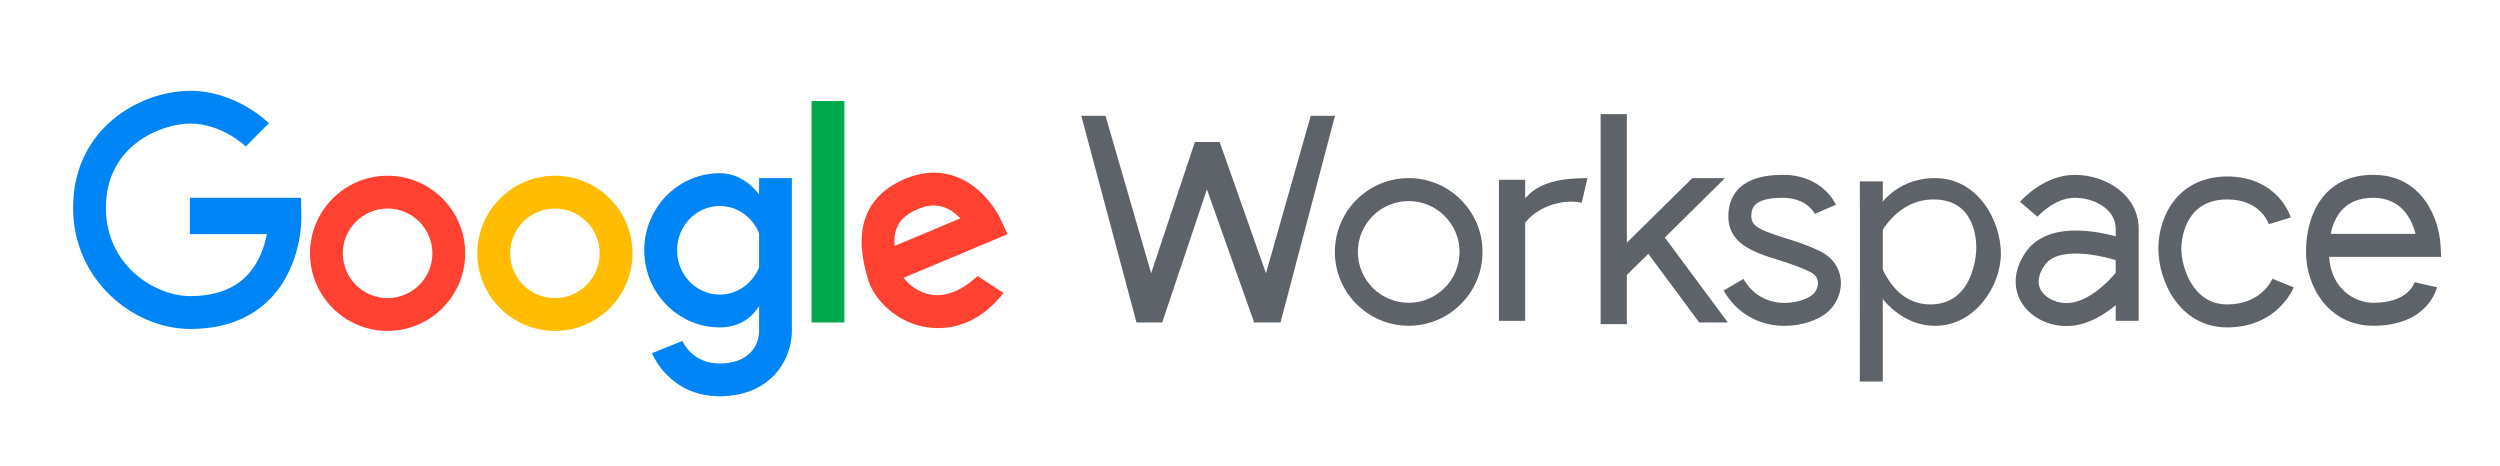 <?xml version="1.0" encoding="utf-8"?>
<!-- Generator: Adobe Illustrator 25.2.0, SVG Export Plug-In . SVG Version: 6.00 Build 0)  -->
<svg version="1.1" id="レイヤー_1" xmlns="http://www.w3.org/2000/svg" xmlns:xlink="http://www.w3.org/1999/xlink" x="0px"
	 y="0px" viewBox="0 0 762 142" style="enable-background:new 0 0 762 142;" xml:space="preserve">
<style type="text/css">
	.st0{fill:#0085F7;}
	.st1{fill:#FF4131;}
	.st2{fill:#FFBC00;}
	.st3{fill:#00A94B;}
	.st4{fill:#5D6368;}
</style>
<g>
	<path class="st0" d="M57.97,100.26c-17.23,0-35.69-14.82-35.69-36.89c0-24.61,20.87-35.69,35.69-35.69
		c13.94,0,23.59,9.48,23.99,9.89l-7.07,7.07l3.54-3.54l-3.52,3.55c-0.07-0.07-7.22-6.98-16.94-6.98c-8.38,0-25.69,6.28-25.69,25.69
		c0,17.54,14.92,26.89,25.69,26.89c7.37,0,13.14-2.06,17.14-6.11c3.86-3.91,5.51-9.04,6.22-12.77H57.87V60.29h33.88l0.1,5.99
		c0.01,0.6,0.2,14.88-9.54,24.82C76.35,97.17,68.16,100.26,57.97,100.26z"/>
	<path class="st1" d="M118.14,100.86c-13.04,0-23.65-10.61-23.65-23.65s10.61-23.65,23.65-23.65s23.65,10.61,23.65,23.65
		S131.18,100.86,118.14,100.86z M118.14,63.56c-7.53,0-13.65,6.12-13.65,13.65c0,7.53,6.12,13.65,13.65,13.65
		c7.53,0,13.65-6.12,13.65-13.65C131.79,69.68,125.66,63.56,118.14,63.56z"/>
	<path class="st2" d="M169.14,100.86c-13.04,0-23.65-10.61-23.65-23.65s10.61-23.65,23.65-23.65s23.65,10.61,23.65,23.65
		S182.18,100.86,169.14,100.86z M169.14,63.56c-7.53,0-13.65,6.12-13.65,13.65c0,7.53,6.12,13.65,13.65,13.65
		c7.53,0,13.65-6.12,13.65-13.65C182.79,69.68,176.66,63.56,169.14,63.56z"/>
	<path class="st0" d="M241.37,54.29h-10v5c-1.5-2-5.5-6.5-12-6.5c-12.68,0-23,10.54-23,23.5s10.32,23.5,23,23.5
		c5.5,0,9.5-2.5,12-6.5v7.5c0,4.61-3.14,10-12,10c-8.19,0-11.08-6.2-11.36-6.86l-9.29,3.71c0.21,0.54,5.43,13.14,20.64,13.14
		c8.66,0,13.81-3.49,16.61-6.42c3.42-3.58,5.39-8.53,5.39-13.58V54.29z M219.37,89.79c-7.17,0-13-6.06-13-13.5s5.83-13.5,13-13.5
		c5.4,0,10.04,3.44,12,8.32v10.37C229.41,86.35,224.77,89.79,219.37,89.79z"/>
	<rect x="247.37" y="30.79" class="st3" width="10" height="67.5"/>
	<path class="st1" d="M285.78,100c-2.21,0-4.2-0.33-5.91-0.81c-8.05-2.23-13.79-8.74-15.3-14.03c-1.71-6-6.27-21.93,9.57-29.85
		c5.83-2.92,11.5-3.46,16.86-1.6c9.07,3.14,13.43,11.95,13.9,12.94l2.22,4.72l-31.7,13.29c1.39,1.84,3.82,3.97,7.11,4.88
		c4.87,1.35,10.21-0.53,15.42-5.41l7.92,5.15C298.87,98.29,291.12,100,285.78,100z M284.63,62.64c-1.87,0-3.87,0.54-6.02,1.61
		c-4.83,2.42-6.31,5.91-5.94,10.72l20.06-8.41c-1.31-1.38-3.01-2.72-5.07-3.42C286.68,62.81,285.68,62.64,284.63,62.64z"/>
	<path class="st4" d="M429.37,99.29c-12.41,0-22.5-10.09-22.5-22.5s10.09-22.5,22.5-22.5s22.5,10.09,22.5,22.5
		S441.78,99.29,429.37,99.29z M429.37,61.29c-8.55,0-15.5,6.95-15.5,15.5s6.95,15.5,15.5,15.5s15.5-6.95,15.5-15.5
		S437.92,61.29,429.37,61.29z"/>
	<rect x="456.87" y="54.79" class="st4" width="8" height="43"/>
	<path class="st4" d="M462.87,71.29h-4c4.93-12.8,10-17,25-17l-1.75,7.49l-0.25-3.49l0.25,3.49
		C474.87,60.29,465.63,64.11,462.87,71.29z"/>
	<rect x="487.87" y="34.79" class="st4" width="8" height="64"/>
	<path class="st4" d="M543.99,99.32c-1.48,0-3-0.14-4.54-0.45c-6-1.21-10.88-4.78-14.11-10.32l6.05-3.53
		c2.23,3.82,5.41,6.17,9.45,6.99c5.05,1.02,9.6-0.65,11.43-2.02c1.21-0.91,1.97-2.57,1.83-4.05c-0.12-1.3-0.89-2.32-2.3-3.02
		c-3.27-1.63-6.68-2.71-9.98-3.75c-7.46-2.35-15.91-5.01-14.94-14.73c0.51-5.09,3.78-11.15,16.48-11.15
		c12.17,0,16.06,8.75,16.22,9.12l-3.22,1.38l-3.2,1.43c-0.09-0.2-2.39-4.93-9.8-4.93c-9.03,0-9.37,3.4-9.52,4.85
		c-0.36,3.58,1.7,4.72,10.08,7.36c3.39,1.07,7.24,2.28,11.01,4.16c3.57,1.78,5.81,4.94,6.14,8.65c0.35,3.88-1.46,7.92-4.61,10.28
		C553.74,97.64,549.13,99.32,543.99,99.32z"/>
	<path class="st4" d="M651.87,97.79h-7v-28c0-5.95-6.36-9.5-12.5-9.5c-6.24,0-11.3,5.73-11.35,5.79l-5.31-4.56
		c0.29-0.34,7.16-8.22,16.66-8.22c9.58,0,19.5,6.17,19.5,16.5V97.79z"/>
	<path class="st4" d="M629.82,99.37c-5.7,0-11.06-2.78-13.72-7.27c-2.72-4.58-2.21-10.17,1.4-15.32c2.55-3.64,8.07-7.67,19.92-6.22
		c6.47,0.79,11.96,2.87,12.2,2.95l-2.49,6.54c0,0,0,0,0,0l0,0c-4.8-1.82-19.47-5.58-23.89,0.74c-1.41,2.01-2.75,4.99-1.12,7.74
		c1.54,2.59,5.27,4.18,8.86,3.78c7.38-0.82,14.03-9.34,14.1-9.42l5.55,4.26c-0.34,0.45-8.51,10.97-18.88,12.12
		C631.11,99.34,630.46,99.37,629.82,99.37z"/>
	<path class="st4" d="M678.87,99.79c-14.48,0-21-14.03-21-24c0-10.6,6.57-22,21-22c7.96,0,12.77,3.31,15.41,6.09
		c2.87,3.02,3.84,6.07,3.94,6.4l-6.69,2.05c-0.1-0.31-2.56-7.54-12.66-7.54c-13.61,0-14,13.46-14,15c0,5.55,3.42,17,14,17
		c10.34,0,13.63-7.51,13.76-7.83l6.49,2.63C698.92,88.08,694.06,99.79,678.87,99.79z"/>
	<path class="st4" d="M723.37,99.29c-13.32,0-20.5-11.59-20.5-22.5c0-11.36,5.39-23.5,20.5-23.5c15.28,0,20.08,13.94,20.49,21.31
		l0.21,3.69h-34.15c0.68,10.24,8.27,14,13.45,14c10.89,0,12.57-6.2,12.58-6.26l6.83,1.52C742.68,88.03,739.99,99.29,723.37,99.29z
		 M710.39,71.29h25.87c-1.12-4.39-4.24-11-12.9-11C714.73,60.29,711.5,65.88,710.39,71.29z"/>
	<polygon class="st4" points="354.24,98.29 367.87,57.71 382.26,98.29 390.3,98.29 406.9,35.29 399.52,35.29 385.87,83.29 
		371.75,43.29 364.2,43.29 350.87,83.29 336.96,35.29 329.58,35.29 346.4,98.29 	"/>
	<polygon class="st4" points="515.82,54.29 490.34,79.43 495.25,84.42 525.78,54.29 	"/>
	<polygon class="st4" points="526.65,98.29 506.21,70.74 500.53,74.83 517.93,98.29 	"/>
	<g>
		<path class="st4" d="M566.87,55.29h7v61h-7C566.87,116.29,566.95,55.29,566.87,55.29z"/>
		<path class="st4" d="M589.87,54.29c-13,0-18,10-18,10v9.31c1.55-3.38,6.82-12.81,17.5-12.81c13,0,13,13,13,15s-1,17-14,17
			s-16.39-15.95-16.39-15.95l-0.11-0.37v11.83c0,0,6,11,18,11s20-12,20-22S602.87,54.29,589.87,54.29z"/>
	</g>
</g>
</svg>
